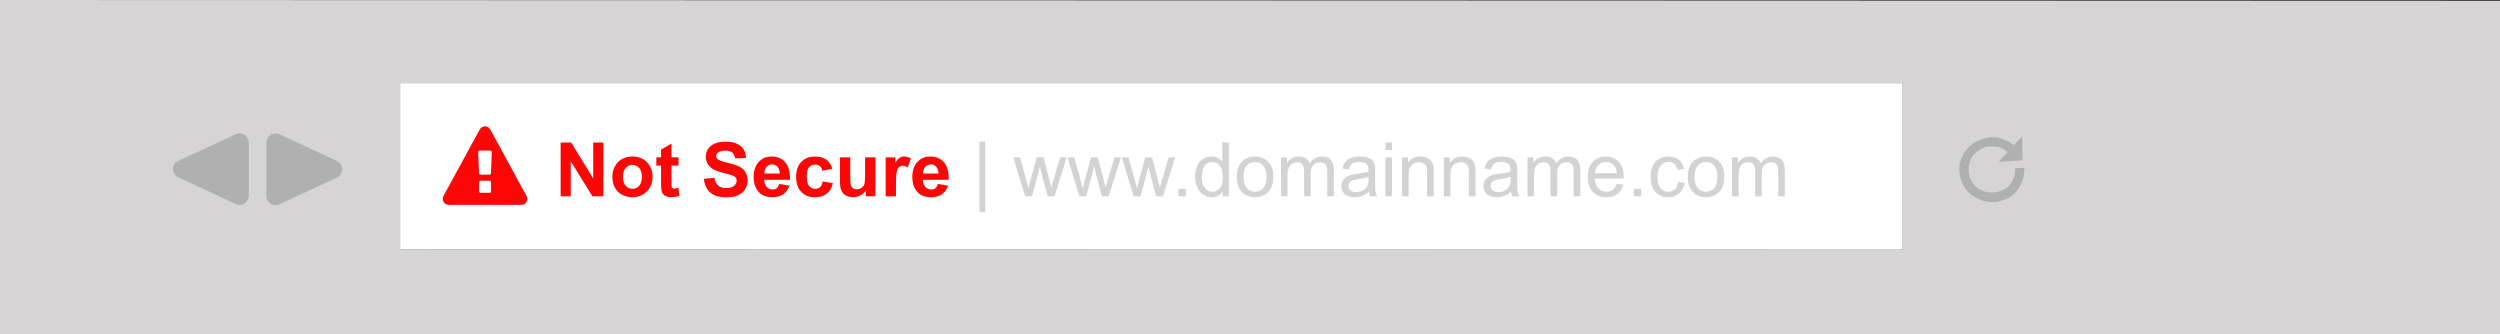 <?xml version="1.0" encoding="utf-8"?>
<!-- Generator: Adobe Illustrator 21.1.0, SVG Export Plug-In . SVG Version: 6.00 Build 0)  -->
<svg version="1.1" id="Layer_1" xmlns="http://www.w3.org/2000/svg" xmlns:xlink="http://www.w3.org/1999/xlink" x="0px" y="0px"
	 width="881px" height="117.7px" viewBox="0 0 881 117.7" style="enable-background:new 0 0 881 117.7;" xml:space="preserve">
<rect x="0" y="0" width="881" height="117.7" fill="#333333" stroke="none"/>
<style type="text/css">
	.st0{fill:none;}
	.st1{fill:#D7D4D5;}
	.st2{fill:#FFFFFF;}
	.st3{fill:#B0B0B0;}
	.st4{fill:#FC0606;}
	.st5{fill:#D5D2D2;}
</style>
<g>
	<polygon class="st0" points="647.8,88 650.5,88 650.5,88 143.6,87.9 	"/>
	<path class="st1" d="M0,0c0,3.4,0,117.7,0,117.7h881V0.3L0,0z M670.5,32.8v51.7V88h-2.7l-17.3,0v0h-2.7l-504.2-0.1H141v-3.5V32.8
		v-3.5h2.7h504.1h2.7h17.3h2.7V32.8z"/>
	<g>
		<polygon class="st2" points="650.5,29.3 647.8,29.3 143.7,29.3 141,29.3 141,32.8 141,84.4 141,87.9 143.6,87.9 650.5,88 
			667.8,88 670.5,88 670.5,84.5 670.5,32.8 670.5,29.3 667.8,29.3 		"/>
	</g>
</g>
<path class="st3" d="M87.67,69c0,1.1-0.6,2.1-1.5,2.7c-0.5,0.3-1.1,0.5-1.7,0.5c-0.5,0-0.9-0.1-1.4-0.3l-20.2-9.4
	c-1.1-0.5-1.9-1.7-1.9-2.9c0-1.3,0.7-2.4,1.9-2.9l20.2-9.4c0.4-0.2,0.9-0.3,1.4-0.3c0.6,0,1.2,0.2,1.7,0.5c0.9,0.6,1.5,1.6,1.5,2.7
	V69z"/>
<path class="st3" d="M118.67,62.6L98.47,72c-0.4,0.2-0.9,0.3-1.4,0.3c-0.6,0-1.2-0.2-1.7-0.5c-0.9-0.6-1.5-1.6-1.5-2.7V50.2
	c0-1.1,0.6-2.1,1.5-2.7c0.5-0.3,1.1-0.5,1.7-0.5c0.5,0,0.9,0.1,1.4,0.3l20.2,9.4c1.1,0.5,1.9,1.7,1.9,2.9
	C120.57,60.9,119.87,62,118.67,62.6z"/>
<path class="st3" d="M710.37,67.7c-0.1,0.1-0.2,0.2-0.3,0.3c0,0,0,0-0.1,0.1c-0.2,0.2-0.5,0.5-0.8,0.7l-0.1,0.1
	c-0.2,0.2-0.5,0.4-0.8,0.6c-0.1,0-0.1,0.1-0.2,0.1c-0.3,0.2-0.5,0.3-0.8,0.4c-0.1,0-0.2,0.1-0.3,0.1c-0.2,0.1-0.5,0.2-0.7,0.3
	c-0.1,0-0.2,0.1-0.3,0.1c-0.2,0.1-0.4,0.2-0.7,0.2c-0.1,0-0.3,0.1-0.4,0.1c-0.2,0.1-0.4,0.1-0.6,0.2c-0.2,0-0.3,0.1-0.5,0.1
	s-0.4,0.1-0.6,0.1s-0.3,0-0.5,0s-0.4,0-0.6,0s-0.4,0-0.5,0c-0.2,0-0.4,0-0.5,0c-0.2,0-0.4,0-0.6-0.1c-0.2,0-0.4,0-0.5-0.1
	c-0.2,0-0.4-0.1-0.5-0.1c-0.2,0-0.4-0.1-0.5-0.1c-0.2,0-0.4-0.1-0.5-0.2c-0.2-0.1-0.4-0.1-0.5-0.2c-0.2-0.1-0.3-0.1-0.5-0.2
	c-0.2-0.1-0.3-0.2-0.5-0.2c-0.2-0.1-0.3-0.2-0.5-0.3c-0.2-0.1-0.3-0.2-0.5-0.3c-0.2-0.1-0.3-0.2-0.5-0.3c-0.2-0.1-0.3-0.2-0.5-0.3
	c-0.2-0.1-0.3-0.2-0.5-0.4c-0.1-0.1-0.2-0.1-0.3-0.2c-0.1-0.1-0.1-0.1-0.2-0.2c-0.1-0.1-0.1-0.1-0.2-0.2c-0.1-0.1-0.1-0.2-0.2-0.2
	c-0.1-0.1-0.3-0.3-0.4-0.4c-0.1-0.2-0.2-0.3-0.4-0.5c-0.1-0.1-0.2-0.3-0.3-0.4c-0.1-0.2-0.2-0.4-0.3-0.5c-0.1-0.1-0.2-0.3-0.2-0.4
	c-0.1-0.2-0.2-0.4-0.3-0.6c-0.1-0.1-0.1-0.2-0.2-0.4c-0.1-0.2-0.2-0.5-0.3-0.7c0-0.1-0.1-0.2-0.1-0.3c-0.1-0.3-0.2-0.5-0.2-0.8
	c0-0.1,0-0.2-0.1-0.3c-0.1-0.3-0.1-0.6-0.2-0.8c0-0.1,0-0.2,0-0.2c0-0.3-0.1-0.6-0.1-0.9c0-0.1,0-0.2,0-0.2c0-0.3,0-0.6,0-0.9
	c0-0.1,0-0.2,0-0.2c0-0.3,0-0.6,0.1-0.8c0-0.1,0-0.2,0-0.3c0-0.3,0.1-0.5,0.2-0.8c0-0.1,0.1-0.2,0.1-0.3c0.1-0.2,0.1-0.5,0.2-0.7
	c0-0.1,0.1-0.2,0.1-0.3c0.1-0.2,0.2-0.4,0.3-0.7c0.1-0.1,0.1-0.3,0.2-0.4c0.1-0.2,0.2-0.4,0.3-0.6c0.1-0.1,0.2-0.3,0.2-0.4
	c0.1-0.2,0.2-0.4,0.4-0.5c0.1-0.1,0.2-0.3,0.3-0.4c0.1-0.2,0.3-0.3,0.4-0.5c0.1-0.1,0.1-0.2,0.2-0.2c0.1-0.1,0.1-0.1,0.2-0.2
	s0.1-0.1,0.2-0.2s0.2-0.1,0.2-0.2c0.1-0.1,0.3-0.3,0.5-0.4c0.1-0.1,0.3-0.2,0.4-0.3c0.2-0.1,0.3-0.2,0.5-0.4
	c0.2-0.1,0.3-0.2,0.5-0.3c0.2-0.1,0.3-0.2,0.5-0.3c0.2-0.1,0.3-0.2,0.5-0.3c0.2-0.1,0.3-0.2,0.5-0.2c0.2-0.1,0.4-0.2,0.6-0.2
	c0.2-0.1,0.3-0.1,0.5-0.2s0.4-0.1,0.6-0.2c0.2,0,0.3-0.1,0.5-0.1s0.4-0.1,0.6-0.1s0.3-0.1,0.5-0.1s0.4,0,0.6-0.1c0.2,0,0.4,0,0.5,0
	c0.2,0,0.4,0,0.5,0c0.2,0,0.4,0,0.6,0s0.3,0,0.5,0s0.4,0.1,0.6,0.1c0.1,0,0.3,0.1,0.4,0.1c0.2,0,0.5,0.1,0.7,0.2
	c0.1,0,0.2,0.1,0.4,0.1c0.2,0.1,0.5,0.2,0.7,0.3c0.1,0,0.2,0.1,0.3,0.1c0.2,0.1,0.5,0.2,0.7,0.3c0.1,0,0.2,0.1,0.2,0.1
	c0.3,0.1,0.5,0.3,0.7,0.4c0.1,0,0.1,0.1,0.2,0.1c0.3,0.2,0.5,0.4,0.7,0.5c0.1,0,0.1,0.1,0.2,0.1c0.1,0.1,0.3,0.2,0.4,0.4l2.9-3.1
	l0.2,8.4l-8.4,0.5l3.1-3.4c-0.1-0.1-0.2-0.2-0.4-0.3c-0.2-0.2-0.4-0.3-0.6-0.5c-0.2-0.1-0.4-0.3-0.7-0.4c-0.2-0.1-0.5-0.2-0.7-0.3
	c-0.2-0.1-0.5-0.2-0.7-0.2c0,0,0,0-0.1,0c-0.2-0.1-0.5-0.1-0.7-0.2h-0.1c-0.2,0-0.4-0.1-0.7-0.1h-0.1c-0.2,0-0.4,0-0.6,0
	c-0.1,0-0.1,0-0.2,0c-0.2,0-0.4,0-0.6,0c-0.1,0-0.1,0-0.2,0c-0.2,0-0.4,0-0.5,0.1c-0.1,0-0.2,0-0.3,0c-0.2,0-0.3,0.1-0.5,0.1
	c-0.1,0-0.2,0.1-0.3,0.1c-0.1,0-0.3,0.1-0.5,0.2c-0.1,0-0.2,0.1-0.3,0.1c-0.1,0.1-0.3,0.1-0.4,0.2c-0.1,0-0.2,0.1-0.3,0.2
	c-0.1,0.1-0.3,0.2-0.4,0.2c-0.1,0.1-0.2,0.1-0.3,0.2c-0.1,0.1-0.2,0.2-0.4,0.3c-0.1,0.1-0.2,0.2-0.3,0.2c-0.1,0.1-0.2,0.2-0.3,0.3
	c-0.1,0.1-0.2,0.2-0.3,0.3c-0.1,0.1-0.2,0.2-0.3,0.3c-0.1,0.1-0.2,0.2-0.3,0.3c-0.1,0.1-0.2,0.2-0.2,0.3c-0.1,0.1-0.2,0.2-0.2,0.4
	c-0.1,0.1-0.1,0.2-0.2,0.3c-0.1,0.1-0.2,0.3-0.2,0.4s-0.1,0.2-0.1,0.3c-0.1,0.1-0.1,0.3-0.2,0.4c0,0.1-0.1,0.2-0.1,0.3
	c0,0.1-0.1,0.3-0.1,0.4s-0.1,0.2-0.1,0.3c0,0.2-0.1,0.3-0.1,0.4s0,0.2-0.1,0.3c0,0.2,0,0.3,0,0.5c0,0.1,0,0.2,0,0.3
	c0,0.2,0,0.3,0,0.5c0,0.1,0,0.2,0,0.3c0,0.2,0,0.3,0,0.5c0,0.1,0,0.2,0,0.3c0,0.2,0,0.3,0.1,0.5c0,0.1,0,0.2,0.1,0.3
	c0,0.2,0.1,0.3,0.1,0.5c0,0.1,0.1,0.2,0.1,0.3c0.1,0.1,0.1,0.3,0.2,0.4c0,0.1,0.1,0.2,0.1,0.3c0.1,0.1,0.1,0.3,0.2,0.4
	s0.1,0.2,0.2,0.3c0.1,0.1,0.2,0.2,0.2,0.4c0.1,0.1,0.2,0.2,0.2,0.3c0.1,0.1,0.2,0.2,0.3,0.3c0.1,0.1,0.2,0.2,0.3,0.3
	c0.1,0.1,0.2,0.2,0.3,0.3c0.1,0.1,0.2,0.2,0.3,0.3c0.1,0.1,0.2,0.2,0.3,0.3c0.1,0.1,0.2,0.2,0.4,0.3c0.1,0.1,0.2,0.1,0.3,0.2
	c0.1,0.1,0.3,0.2,0.4,0.2c0.1,0.1,0.2,0.1,0.3,0.2c0.2,0.1,0.3,0.1,0.5,0.2c0.1,0,0.2,0.1,0.3,0.1c0.2,0.1,0.3,0.1,0.5,0.2
	c0.1,0,0.2,0,0.2,0.1c0.2,0,0.4,0.1,0.5,0.1s0.1,0,0.2,0c0.2,0,0.4,0.1,0.6,0.1c0.1,0,0.1,0,0.2,0c0.2,0,0.4,0,0.6,0
	c0.1,0,0.1,0,0.2,0c0.2,0,0.4,0,0.6,0c0.1,0,0.1,0,0.2,0c0.2,0,0.4-0.1,0.6-0.1c0.1,0,0.1,0,0.2,0c0.2,0,0.4-0.1,0.6-0.2h0.1
	c0.2-0.1,0.4-0.1,0.6-0.2h0.1c0.2-0.1,0.4-0.2,0.7-0.3c0,0,0,0,0.1,0c0.2-0.1,0.4-0.2,0.7-0.4c0.5-0.3,0.9-0.6,1.3-1
	c1.7-1.7,2.5-4,2.4-6.3l3.2-0.2C713.47,62.3,712.47,65.3,710.37,67.7z"/>
<g>
	<path class="st4" d="M197.57,69.19V50.24h3.72l7.76,12.66V50.24h3.56v18.95h-3.84l-7.64-12.36v12.36H197.57z"/>
	<path class="st4" d="M215.79,62.13c0-1.21,0.3-2.37,0.89-3.5c0.59-1.13,1.44-1.99,2.53-2.59s2.31-0.89,3.65-0.89
		c2.08,0,3.78,0.67,5.11,2.02c1.33,1.35,1.99,3.05,1.99,5.11c0,2.08-0.67,3.8-2.01,5.17c-1.34,1.37-3.03,2.05-5.06,2.05
		c-1.26,0-2.46-0.28-3.6-0.85s-2.01-1.4-2.6-2.5C216.09,65.05,215.79,63.71,215.79,62.13z M219.51,62.32c0,1.36,0.32,2.4,0.97,3.13
		c0.65,0.72,1.44,1.09,2.39,1.09s1.74-0.36,2.39-1.09c0.64-0.72,0.96-1.78,0.96-3.15c0-1.34-0.32-2.38-0.96-3.1
		c-0.64-0.72-1.44-1.09-2.39-1.09s-1.75,0.36-2.39,1.09C219.84,59.92,219.51,60.96,219.51,62.32z"/>
	<path class="st4" d="M239.1,55.46v2.9h-2.48v5.53c0,1.12,0.02,1.77,0.07,1.96s0.16,0.34,0.32,0.46s0.37,0.18,0.61,0.18
		c0.34,0,0.82-0.12,1.46-0.35l0.31,2.82c-0.84,0.36-1.8,0.54-2.87,0.54c-0.65,0-1.25-0.11-1.77-0.33s-0.91-0.5-1.16-0.85
		s-0.42-0.82-0.51-1.42c-0.08-0.42-0.12-1.28-0.12-2.56v-5.99h-1.67v-2.9h1.67v-2.73l3.65-2.12v4.85H239.1z"/>
	<path class="st4" d="M248.03,63.02l3.72-0.36c0.22,1.25,0.68,2.17,1.36,2.75s1.61,0.88,2.77,0.88c1.23,0,2.16-0.26,2.79-0.78
		c0.63-0.52,0.94-1.13,0.94-1.83c0-0.45-0.13-0.83-0.39-1.14c-0.26-0.31-0.72-0.59-1.38-0.82c-0.45-0.15-1.47-0.43-3.06-0.83
		c-2.05-0.51-3.49-1.13-4.32-1.87c-1.16-1.04-1.75-2.31-1.75-3.81c0-0.97,0.27-1.87,0.82-2.71s1.34-1.48,2.37-1.92
		c1.03-0.44,2.27-0.66,3.73-0.66c2.38,0,4.17,0.52,5.37,1.56c1.2,1.04,1.83,2.44,1.89,4.18l-3.83,0.17
		c-0.16-0.97-0.51-1.67-1.05-2.1c-0.54-0.43-1.35-0.64-2.42-0.64c-1.11,0-1.98,0.23-2.61,0.69c-0.41,0.29-0.61,0.69-0.61,1.18
		c0,0.45,0.19,0.83,0.57,1.15c0.48,0.41,1.65,0.83,3.52,1.27s3.24,0.89,4.13,1.36c0.89,0.47,1.59,1.11,2.09,1.93
		c0.5,0.81,0.76,1.82,0.76,3.02c0,1.09-0.3,2.1-0.91,3.05c-0.6,0.95-1.46,1.65-2.56,2.11c-1.1,0.46-2.48,0.69-4.12,0.69
		c-2.4,0-4.24-0.55-5.52-1.66S248.28,65.14,248.03,63.02z"/>
	<path class="st4" d="M274.59,64.82l3.62,0.61c-0.47,1.33-1.2,2.34-2.2,3.03c-1,0.69-2.26,1.04-3.77,1.04
		c-2.39,0-4.15-0.78-5.3-2.34c-0.9-1.25-1.36-2.83-1.36-4.73c0-2.28,0.59-4.06,1.78-5.35c1.19-1.29,2.69-1.93,4.51-1.93
		c2.04,0,3.65,0.67,4.84,2.02c1.18,1.35,1.75,3.42,1.69,6.2h-9.1c0.03,1.08,0.32,1.92,0.88,2.51c0.56,0.6,1.26,0.9,2.09,0.9
		c0.57,0,1.05-0.15,1.44-0.47C274.09,66.01,274.39,65.51,274.59,64.82z M274.79,61.15c-0.03-1.05-0.3-1.85-0.81-2.4
		s-1.15-0.82-1.89-0.82c-0.79,0-1.45,0.29-1.96,0.87c-0.52,0.58-0.77,1.36-0.76,2.35H274.79z"/>
	<path class="st4" d="M293.33,59.52l-3.58,0.65c-0.12-0.72-0.39-1.25-0.82-1.62c-0.43-0.36-0.98-0.54-1.66-0.54
		c-0.9,0-1.63,0.31-2.17,0.94c-0.54,0.63-0.81,1.67-0.81,3.14c0,1.63,0.27,2.78,0.82,3.45c0.55,0.67,1.28,1.01,2.2,1.01
		c0.69,0,1.25-0.2,1.69-0.59c0.44-0.39,0.75-1.07,0.93-2.02l3.57,0.61c-0.37,1.64-1.08,2.87-2.13,3.71
		c-1.05,0.84-2.46,1.25-4.23,1.25c-2.01,0-3.61-0.63-4.8-1.9c-1.19-1.27-1.79-3.02-1.79-5.26c0-2.27,0.6-4.03,1.8-5.29
		c1.2-1.26,2.82-1.89,4.86-1.89c1.67,0,3,0.36,3.99,1.08S292.9,58.05,293.33,59.52z"/>
	<path class="st4" d="M305.12,69.19v-2.06c-0.5,0.73-1.16,1.31-1.97,1.73s-1.67,0.63-2.58,0.63c-0.92,0-1.75-0.2-2.48-0.61
		c-0.73-0.4-1.26-0.97-1.59-1.71c-0.33-0.73-0.49-1.75-0.49-3.04v-8.69h3.63v6.31c0,1.93,0.07,3.11,0.2,3.55
		c0.13,0.44,0.38,0.78,0.73,1.03c0.35,0.25,0.8,0.38,1.34,0.38c0.62,0,1.18-0.17,1.67-0.51c0.49-0.34,0.83-0.76,1.01-1.27
		c0.18-0.5,0.27-1.74,0.27-3.7v-5.79h3.63v13.73H305.12z"/>
	<path class="st4" d="M315.74,69.19h-3.63V55.46h3.37v1.95c0.58-0.92,1.1-1.53,1.56-1.82c0.46-0.29,0.98-0.44,1.57-0.44
		c0.83,0,1.62,0.23,2.39,0.69L319.87,59c-0.61-0.4-1.18-0.59-1.71-0.59c-0.51,0-0.94,0.14-1.29,0.42s-0.63,0.79-0.83,1.52
		c-0.2,0.73-0.3,2.27-0.3,4.6V69.19z"/>
	<path class="st4" d="M330.51,64.82l3.62,0.61c-0.47,1.33-1.2,2.34-2.2,3.03c-1,0.69-2.26,1.04-3.77,1.04
		c-2.39,0-4.15-0.78-5.3-2.34c-0.9-1.25-1.36-2.83-1.36-4.73c0-2.28,0.59-4.06,1.78-5.35c1.19-1.29,2.69-1.93,4.51-1.93
		c2.04,0,3.65,0.67,4.84,2.02c1.18,1.35,1.75,3.42,1.69,6.2h-9.1c0.03,1.08,0.32,1.92,0.88,2.51c0.56,0.6,1.26,0.9,2.09,0.9
		c0.57,0,1.05-0.15,1.44-0.47C330.02,66.01,330.31,65.51,330.51,64.82z M330.72,61.15c-0.03-1.05-0.3-1.85-0.81-2.4
		s-1.15-0.82-1.89-0.82c-0.79,0-1.45,0.29-1.96,0.87c-0.52,0.58-0.77,1.36-0.76,2.35H330.72z"/>
	<path class="st5" d="M345.17,74.76V49.91h2.03v24.85H345.17z"/>
	<path class="st5" d="M361.26,69.19l-4.2-13.73h2.4l2.18,7.92l0.81,2.95c0.03-0.15,0.27-1.09,0.71-2.83l2.19-8.04h2.39l2.06,7.96
		l0.69,2.62l0.79-2.65l2.35-7.94h2.26l-4.29,13.73h-2.42L367,60.97l-0.53-2.34l-2.78,10.56H361.26z"/>
	<path class="st5" d="M380.38,69.19l-4.2-13.73h2.4l2.18,7.92l0.81,2.95c0.03-0.15,0.27-1.09,0.71-2.83l2.19-8.04h2.39l2.06,7.96
		l0.69,2.62l0.79-2.65l2.35-7.94h2.26l-4.29,13.73h-2.42l-2.18-8.22l-0.53-2.34l-2.78,10.56H380.38z"/>
	<path class="st5" d="M399.5,69.19l-4.2-13.73h2.4l2.18,7.92l0.81,2.95c0.03-0.15,0.27-1.09,0.71-2.83l2.19-8.04h2.39l2.06,7.96
		l0.69,2.62l0.79-2.65l2.35-7.94h2.26l-4.29,13.73h-2.42l-2.18-8.22l-0.53-2.34l-2.78,10.56H399.5z"/>
	<path class="st5" d="M415.28,69.19v-2.65h2.65v2.65H415.28z"/>
	<path class="st5" d="M430.89,69.19v-1.73c-0.87,1.36-2.15,2.04-3.84,2.04c-1.09,0-2.1-0.3-3.02-0.9c-0.92-0.6-1.63-1.45-2.13-2.53
		s-0.76-2.32-0.76-3.73c0-1.37,0.23-2.61,0.69-3.73c0.46-1.12,1.14-1.97,2.06-2.57c0.91-0.59,1.93-0.89,3.06-0.89
		c0.83,0,1.56,0.17,2.21,0.52c0.65,0.35,1.17,0.8,1.58,1.36v-6.8h2.31v18.95H430.89z M423.53,62.34c0,1.76,0.37,3.07,1.11,3.94
		s1.62,1.31,2.63,1.31c1.02,0,1.88-0.42,2.59-1.25s1.07-2.1,1.07-3.81c0-1.88-0.36-3.26-1.09-4.14c-0.72-0.88-1.62-1.32-2.68-1.32
		c-1.03,0-1.9,0.42-2.59,1.27C423.88,59.19,423.53,60.52,423.53,62.34z"/>
	<path class="st5" d="M435.84,62.32c0-2.54,0.71-4.43,2.12-5.65c1.18-1.02,2.62-1.53,4.32-1.53c1.89,0,3.43,0.62,4.63,1.86
		s1.8,2.95,1.8,5.13c0,1.77-0.26,3.16-0.79,4.17c-0.53,1.01-1.3,1.8-2.31,2.36c-1.01,0.56-2.12,0.84-3.32,0.84
		c-1.92,0-3.48-0.62-4.66-1.85C436.43,66.42,435.84,64.64,435.84,62.32z M438.23,62.32c0,1.76,0.38,3.07,1.15,3.95
		c0.77,0.88,1.73,1.31,2.9,1.31c1.15,0,2.12-0.44,2.88-1.32c0.77-0.88,1.15-2.22,1.15-4.02c0-1.7-0.39-2.98-1.16-3.86
		c-0.77-0.88-1.73-1.31-2.88-1.31c-1.16,0-2.13,0.44-2.9,1.31C438.61,59.25,438.23,60.57,438.23,62.32z"/>
	<path class="st5" d="M451.43,69.19V55.46h2.08v1.93c0.43-0.67,1-1.21,1.72-1.62c0.72-0.41,1.53-0.61,2.44-0.61
		c1.02,0,1.85,0.21,2.5,0.63c0.65,0.42,1.11,1.01,1.38,1.77c1.09-1.6,2.5-2.4,4.24-2.4c1.36,0,2.41,0.38,3.14,1.13
		c0.73,0.75,1.1,1.92,1.1,3.48v9.42h-2.31v-8.65c0-0.93-0.08-1.6-0.23-2.01c-0.15-0.41-0.42-0.74-0.82-0.99
		c-0.4-0.25-0.86-0.37-1.4-0.37c-0.97,0-1.77,0.32-2.41,0.96s-0.96,1.67-0.96,3.08v7.98h-2.33v-8.92c0-1.03-0.19-1.81-0.57-2.33
		s-1-0.78-1.86-0.78c-0.66,0-1.26,0.17-1.82,0.52s-0.96,0.85-1.21,1.51c-0.25,0.66-0.38,1.62-0.38,2.87v7.12H451.43z"/>
	<path class="st5" d="M482.44,67.5c-0.86,0.73-1.69,1.25-2.49,1.55c-0.8,0.3-1.65,0.45-2.57,0.45c-1.51,0-2.67-0.37-3.48-1.1
		c-0.81-0.74-1.21-1.68-1.21-2.83c0-0.67,0.15-1.29,0.46-1.84c0.31-0.56,0.71-1,1.2-1.34c0.5-0.34,1.05-0.59,1.67-0.76
		c0.46-0.12,1.15-0.24,2.07-0.35c1.88-0.22,3.26-0.49,4.15-0.8c0.01-0.32,0.01-0.52,0.01-0.61c0-0.95-0.22-1.62-0.66-2
		c-0.59-0.53-1.48-0.79-2.65-0.79c-1.09,0-1.9,0.19-2.42,0.58c-0.52,0.38-0.91,1.06-1.16,2.04l-2.28-0.31
		c0.21-0.97,0.55-1.76,1.02-2.36c0.47-0.6,1.16-1.06,2.06-1.38s1.93-0.48,3.12-0.48c1.17,0,2.13,0.14,2.86,0.41
		c0.73,0.28,1.27,0.62,1.62,1.04s0.59,0.95,0.72,1.58c0.08,0.4,0.12,1.11,0.12,2.15v3.1c0,2.16,0.05,3.53,0.15,4.1
		c0.1,0.57,0.3,1.12,0.59,1.65h-2.43C482.67,68.71,482.51,68.14,482.44,67.5z M482.25,62.3c-0.84,0.34-2.11,0.64-3.8,0.88
		c-0.96,0.14-1.63,0.29-2.03,0.47c-0.4,0.17-0.7,0.42-0.92,0.76c-0.21,0.33-0.32,0.7-0.32,1.11c0,0.62,0.24,1.14,0.71,1.55
		c0.47,0.41,1.16,0.62,2.06,0.62c0.9,0,1.69-0.2,2.39-0.59c0.7-0.39,1.21-0.93,1.54-1.61c0.25-0.53,0.38-1.3,0.38-2.33V62.3z"/>
	<path class="st5" d="M488.22,52.91v-2.68h2.33v2.68H488.22z M488.22,69.19V55.46h2.33v13.73H488.22z"/>
	<path class="st5" d="M494.09,69.19V55.46h2.09v1.95c1.01-1.51,2.46-2.26,4.37-2.26c0.83,0,1.59,0.15,2.28,0.45
		c0.69,0.3,1.21,0.69,1.56,1.17s0.59,1.06,0.72,1.72c0.09,0.43,0.13,1.19,0.13,2.26v8.44h-2.33v-8.35c0-0.95-0.09-1.66-0.27-2.13
		s-0.5-0.84-0.96-1.13c-0.46-0.28-1-0.42-1.62-0.42c-0.99,0-1.85,0.31-2.57,0.94c-0.72,0.63-1.08,1.82-1.08,3.58v7.5H494.09z"/>
	<path class="st5" d="M508.82,69.19V55.46h2.09v1.95c1.01-1.51,2.46-2.26,4.37-2.26c0.83,0,1.59,0.15,2.28,0.45
		c0.69,0.3,1.21,0.69,1.56,1.17s0.59,1.06,0.72,1.72c0.09,0.43,0.13,1.19,0.13,2.26v8.44h-2.33v-8.35c0-0.95-0.09-1.66-0.27-2.13
		s-0.5-0.84-0.96-1.13c-0.46-0.28-1-0.42-1.62-0.42c-0.99,0-1.85,0.31-2.57,0.94c-0.72,0.63-1.08,1.82-1.08,3.58v7.5H508.82z"/>
	<path class="st5" d="M532.5,67.5c-0.86,0.73-1.69,1.25-2.49,1.55c-0.8,0.3-1.65,0.45-2.57,0.45c-1.51,0-2.67-0.37-3.48-1.1
		c-0.81-0.74-1.21-1.68-1.21-2.83c0-0.67,0.15-1.29,0.46-1.84c0.31-0.56,0.71-1,1.2-1.34c0.5-0.34,1.05-0.59,1.67-0.76
		c0.46-0.12,1.15-0.24,2.07-0.35c1.88-0.22,3.26-0.49,4.15-0.8c0.01-0.32,0.01-0.52,0.01-0.61c0-0.95-0.22-1.62-0.66-2
		c-0.59-0.53-1.48-0.79-2.65-0.79c-1.09,0-1.9,0.19-2.42,0.58c-0.52,0.38-0.91,1.06-1.16,2.04l-2.28-0.31
		c0.21-0.97,0.55-1.76,1.02-2.36c0.47-0.6,1.16-1.06,2.06-1.38s1.93-0.48,3.12-0.48c1.17,0,2.13,0.14,2.86,0.41
		c0.73,0.28,1.27,0.62,1.62,1.04s0.59,0.95,0.72,1.58c0.08,0.4,0.12,1.11,0.12,2.15v3.1c0,2.16,0.05,3.53,0.15,4.1
		c0.1,0.57,0.3,1.12,0.59,1.65h-2.43C532.73,68.71,532.57,68.14,532.5,67.5z M532.31,62.3c-0.84,0.34-2.11,0.64-3.8,0.88
		c-0.96,0.14-1.63,0.29-2.03,0.47c-0.4,0.17-0.7,0.42-0.92,0.76c-0.21,0.33-0.32,0.7-0.32,1.11c0,0.62,0.24,1.14,0.71,1.55
		c0.47,0.41,1.16,0.62,2.06,0.62c0.9,0,1.69-0.2,2.39-0.59c0.7-0.39,1.21-0.93,1.54-1.61c0.25-0.53,0.38-1.3,0.38-2.33V62.3z"/>
	<path class="st5" d="M538.27,69.19V55.46h2.08v1.93c0.43-0.67,1-1.21,1.72-1.62c0.72-0.41,1.53-0.61,2.44-0.61
		c1.02,0,1.85,0.21,2.5,0.63c0.65,0.42,1.11,1.01,1.38,1.77c1.09-1.6,2.5-2.4,4.24-2.4c1.36,0,2.41,0.38,3.14,1.13
		c0.73,0.75,1.1,1.92,1.1,3.48v9.42h-2.31v-8.65c0-0.93-0.08-1.6-0.23-2.01c-0.15-0.41-0.42-0.74-0.82-0.99
		c-0.4-0.25-0.86-0.37-1.4-0.37c-0.97,0-1.77,0.32-2.41,0.96s-0.96,1.67-0.96,3.08v7.98h-2.33v-8.92c0-1.03-0.19-1.81-0.57-2.33
		s-1-0.78-1.86-0.78c-0.66,0-1.26,0.17-1.82,0.52s-0.96,0.85-1.21,1.51c-0.25,0.66-0.38,1.62-0.38,2.87v7.12H538.27z"/>
	<path class="st5" d="M569.72,64.77l2.4,0.3c-0.38,1.4-1.08,2.5-2.11,3.27c-1.03,0.78-2.34,1.16-3.93,1.16
		c-2.01,0-3.6-0.62-4.78-1.85s-1.76-2.97-1.76-5.2c0-2.31,0.59-4.1,1.78-5.38s2.73-1.91,4.63-1.91c1.84,0,3.34,0.63,4.5,1.87
		c1.16,1.25,1.75,3.01,1.75,5.27c0,0.14,0,0.34-0.01,0.62h-10.24c0.09,1.51,0.51,2.66,1.28,3.46c0.77,0.8,1.72,1.2,2.87,1.2
		c0.85,0,1.58-0.22,2.18-0.67S569.37,65.75,569.72,64.77z M562.08,61.01h7.67c-0.1-1.15-0.4-2.02-0.88-2.6
		c-0.74-0.9-1.7-1.34-2.88-1.34c-1.07,0-1.97,0.36-2.7,1.07C562.56,58.85,562.16,59.81,562.08,61.01z"/>
	<path class="st5" d="M575.71,69.19v-2.65h2.65v2.65H575.71z"/>
	<path class="st5" d="M591.36,64.16l2.29,0.3c-0.25,1.58-0.89,2.81-1.92,3.7c-1.03,0.89-2.29,1.34-3.79,1.34
		c-1.88,0-3.39-0.61-4.53-1.84c-1.14-1.23-1.71-2.99-1.71-5.28c0-1.48,0.25-2.78,0.74-3.89s1.24-1.95,2.24-2.5
		c1-0.56,2.1-0.83,3.28-0.83c1.49,0,2.71,0.38,3.66,1.13c0.95,0.75,1.56,1.83,1.82,3.21l-2.26,0.35c-0.22-0.92-0.6-1.62-1.14-2.08
		c-0.55-0.47-1.21-0.7-1.98-0.7c-1.17,0-2.13,0.42-2.86,1.26s-1.1,2.17-1.1,3.99c0,1.84,0.35,3.19,1.06,4.02
		c0.71,0.84,1.63,1.25,2.77,1.25c0.91,0,1.68-0.28,2.29-0.84C590.81,66.19,591.2,65.32,591.36,64.16z"/>
	<path class="st5" d="M594.78,62.32c0-2.54,0.71-4.43,2.12-5.65c1.18-1.02,2.62-1.53,4.32-1.53c1.89,0,3.43,0.62,4.63,1.86
		s1.8,2.95,1.8,5.13c0,1.77-0.26,3.16-0.79,4.17c-0.53,1.01-1.3,1.8-2.31,2.36c-1.01,0.56-2.12,0.84-3.32,0.84
		c-1.92,0-3.48-0.62-4.66-1.85C595.37,66.42,594.78,64.64,594.78,62.32z M597.17,62.32c0,1.76,0.38,3.07,1.15,3.95
		c0.77,0.88,1.73,1.31,2.9,1.31c1.15,0,2.12-0.44,2.88-1.32c0.77-0.88,1.15-2.22,1.15-4.02c0-1.7-0.39-2.98-1.16-3.86
		c-0.77-0.88-1.73-1.31-2.88-1.31c-1.16,0-2.13,0.44-2.9,1.31C597.55,59.25,597.17,60.57,597.17,62.32z"/>
	<path class="st5" d="M610.37,69.19V55.46h2.08v1.93c0.43-0.67,1-1.21,1.72-1.62c0.72-0.41,1.53-0.61,2.44-0.61
		c1.02,0,1.85,0.21,2.5,0.63c0.65,0.42,1.11,1.01,1.38,1.77c1.09-1.6,2.5-2.4,4.24-2.4c1.36,0,2.41,0.38,3.14,1.13
		c0.73,0.75,1.1,1.92,1.1,3.48v9.42h-2.31v-8.65c0-0.93-0.08-1.6-0.23-2.01c-0.15-0.41-0.42-0.74-0.82-0.99
		c-0.4-0.25-0.86-0.37-1.4-0.37c-0.97,0-1.77,0.32-2.41,0.96s-0.96,1.67-0.96,3.08v7.98h-2.33v-8.92c0-1.03-0.19-1.81-0.57-2.33
		s-1-0.78-1.86-0.78c-0.66,0-1.26,0.17-1.82,0.52s-0.96,0.85-1.21,1.51c-0.25,0.66-0.38,1.62-0.38,2.87v7.12H610.37z"/>
</g>
<g>
	<path class="st4" d="M185.55,69.06l-12.77-23.42c-0.19-0.34-0.45-0.62-0.78-0.81c-0.33-0.2-0.69-0.3-1.08-0.3s-0.75,0.1-1.08,0.3
		c-0.33,0.2-0.59,0.47-0.78,0.81l-12.77,23.42c-0.39,0.7-0.38,1.4,0.03,2.1c0.19,0.32,0.45,0.58,0.77,0.76
		c0.33,0.19,0.68,0.28,1.06,0.28h25.54c0.38,0,0.73-0.09,1.06-0.28c0.33-0.19,0.58-0.44,0.77-0.76
		C185.93,70.45,185.94,69.76,185.55,69.06z M173.05,67.39c0,0.16-0.05,0.29-0.16,0.39c-0.11,0.11-0.23,0.16-0.37,0.16h-3.19
		c-0.14,0-0.27-0.05-0.37-0.16c-0.11-0.11-0.16-0.24-0.16-0.39v-3.16c0-0.16,0.05-0.29,0.16-0.39c0.11-0.11,0.23-0.16,0.37-0.16
		h3.19c0.14,0,0.27,0.05,0.37,0.16c0.11,0.11,0.16,0.24,0.16,0.39L173.05,67.39L173.05,67.39L173.05,67.39z M173.01,61.17
		c-0.01,0.11-0.07,0.2-0.17,0.27c-0.11,0.07-0.24,0.11-0.39,0.11h-3.08c-0.16,0-0.29-0.04-0.4-0.11c-0.11-0.07-0.17-0.16-0.17-0.27
		l-0.28-7.6c0-0.16,0.06-0.27,0.17-0.35c0.14-0.12,0.28-0.18,0.4-0.18h3.66c0.12,0,0.26,0.06,0.4,0.18
		c0.11,0.08,0.17,0.18,0.17,0.32L173.01,61.17z"/>
</g>
</svg>
